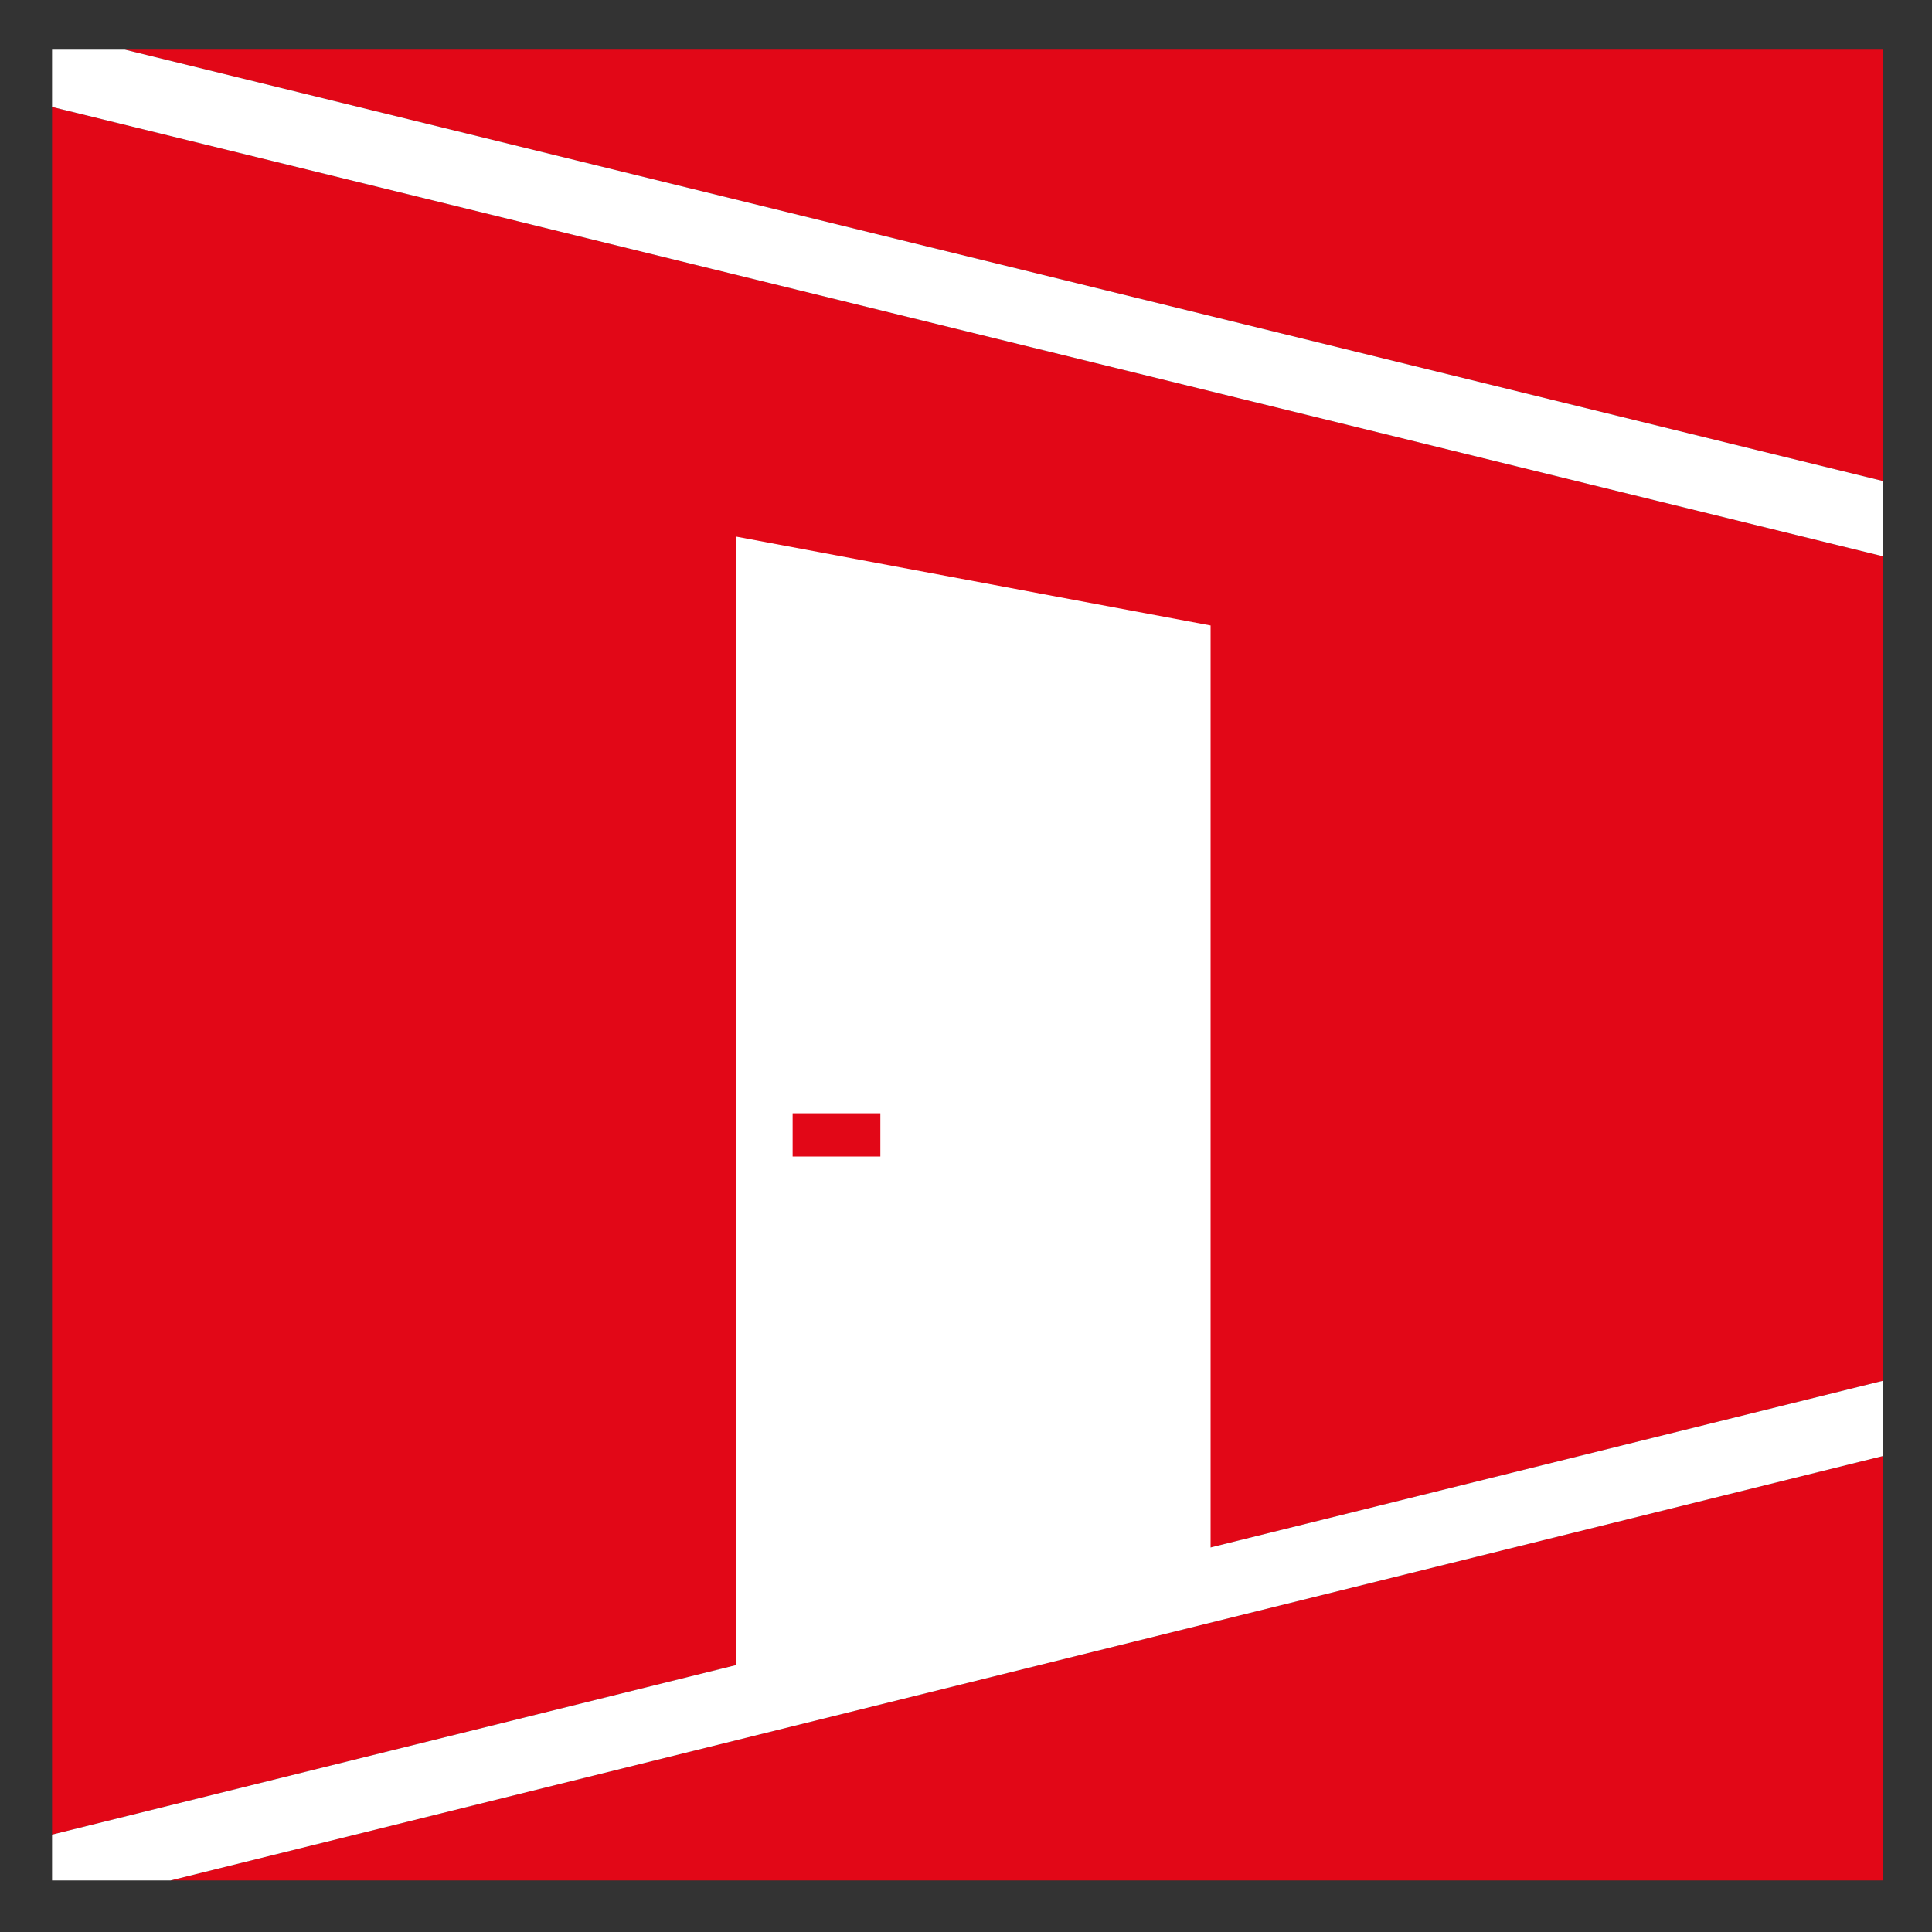<?xml version="1.0" encoding="utf-8"?>
<!-- Generator: Adobe Illustrator 16.0.0, SVG Export Plug-In . SVG Version: 6.00 Build 0)  -->
<!DOCTYPE svg PUBLIC "-//W3C//DTD SVG 1.1//EN" "http://www.w3.org/Graphics/SVG/1.1/DTD/svg11.dtd">
<svg version="1.1" id="Laag_1" xmlns="http://www.w3.org/2000/svg" xmlns:xlink="http://www.w3.org/1999/xlink" x="0px" y="0px"
	 width="512px" height="512px" viewBox="0 0 512 512" enable-background="new 0 0 512 512" xml:space="preserve">
<rect x="0" y="0" width="512" height="512" fill="#333333" stroke="none"/>
<g>
	<g>
		<polygon fill="#E20717" points="499.002,13.165 33.118,13.165 499.002,127.478 		"/>
		<polygon fill="#E20717" points="499.002,147.419 13.794,28.337 13.794,486.195 499.002,365.918 		"/>
		<polygon fill="#E20717" points="499.002,385.859 45.191,498.334 499.002,498.334 		"/>
		<polygon fill="#FFFFFF" points="499.002,127.478 33.118,13.165 13.794,13.165 13.794,28.337 499.002,147.419 		"/>
		<polygon fill="#FFFFFF" points="499.002,365.918 13.794,486.195 13.794,498.334 45.191,498.334 499.002,385.859 		"/>
	</g>
	<polygon fill="#FFFFFF" points="320.82,416.021 195.156,446.444 195.156,142.217 320.82,165.758 	"/>
	<rect x="210.053" y="295.033" fill="#E20717" width="23.251" height="11.455"/>
</g>
</svg>
